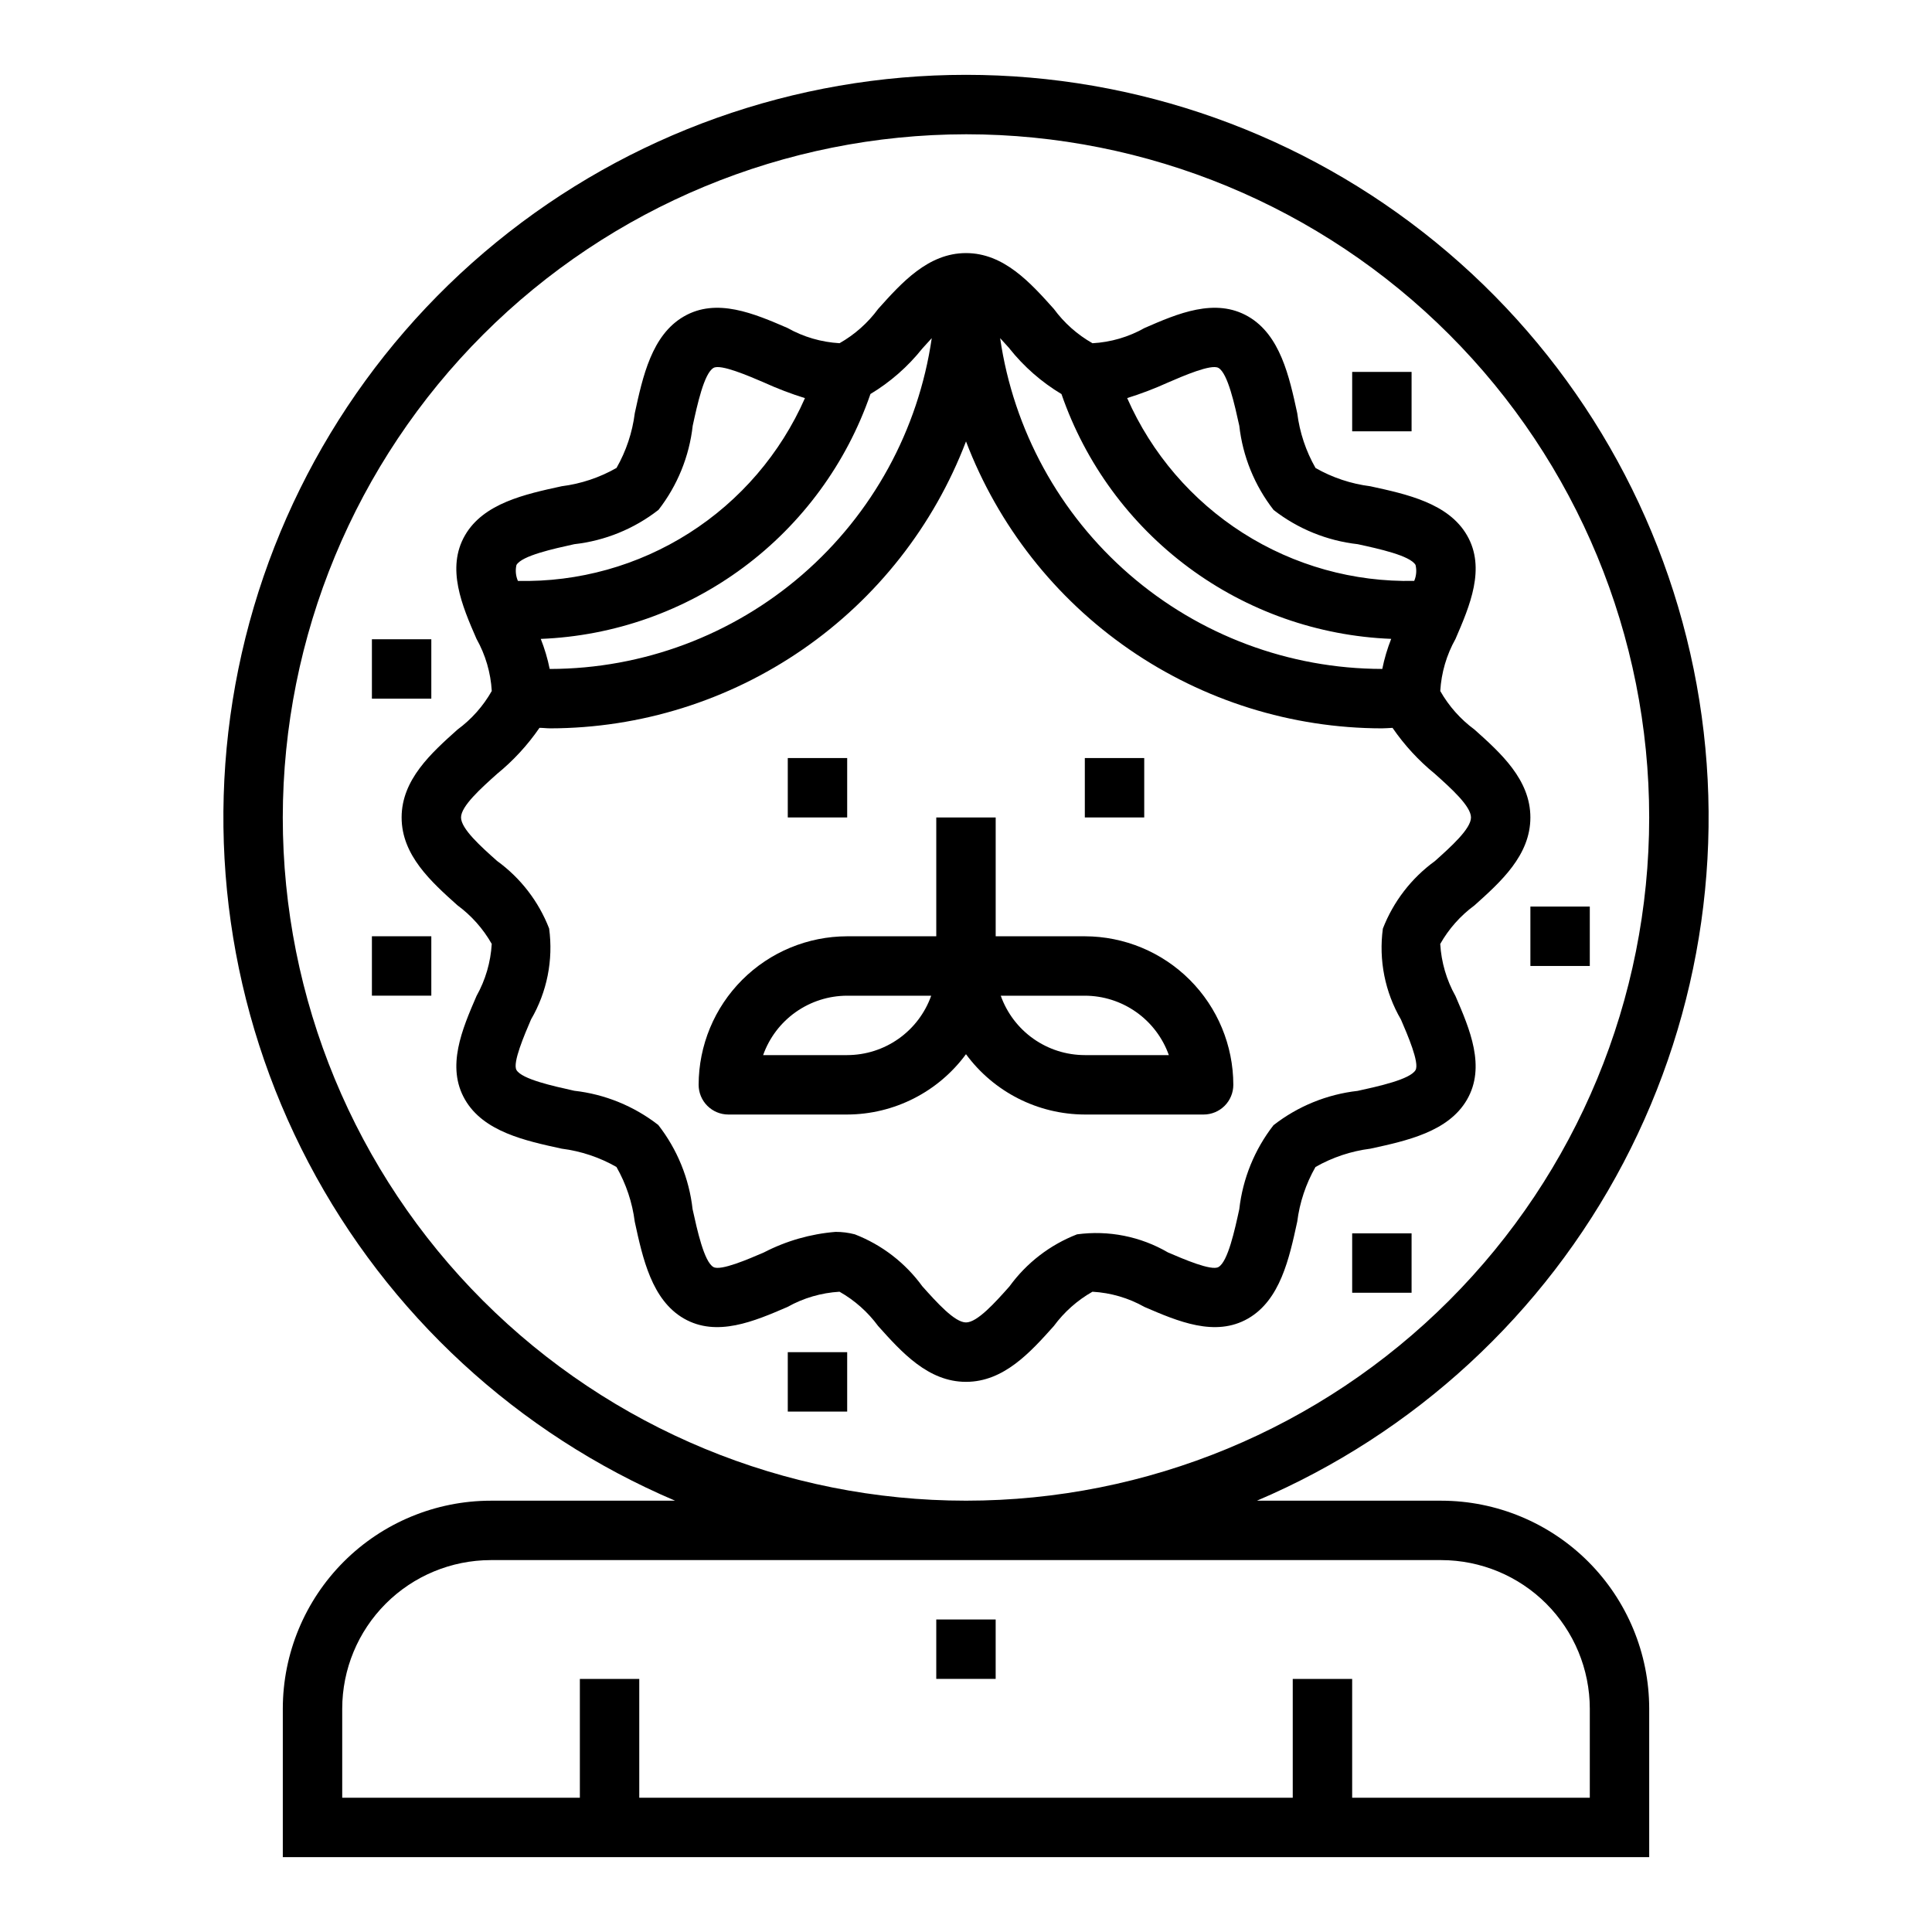 <?xml version="1.0" encoding="UTF-8"?>
<!-- Uploaded to: SVG Repo, www.svgrepo.com, Generator: SVG Repo Mixer Tools -->
<svg fill="#000000" width="800px" height="800px" version="1.1" viewBox="144 144 512 512" xmlns="http://www.w3.org/2000/svg">
 <g>
  <path d="m322.91 541.7h-48.859c-14.609 0.016-28.617 5.828-38.945 16.156-10.332 10.332-16.145 24.34-16.16 38.949v39.359h362.11v-39.359c-0.016-14.609-5.828-28.617-16.156-38.949-10.332-10.328-24.34-16.141-38.949-16.156h-48.859c41.738-17.77 76.059-49.414 97.148-89.582 21.09-40.164 27.656-86.383 18.59-130.83-9.07-44.449-33.215-84.402-68.355-113.09-35.137-28.695-79.109-44.367-124.47-44.367-45.367 0-89.34 15.672-124.48 44.367-35.141 28.691-59.285 68.645-68.355 113.09-9.066 44.449-2.5 90.668 18.59 130.83 21.09 40.168 55.41 71.812 97.148 89.582zm203.04 15.742c10.438 0.016 20.441 4.164 27.82 11.543 7.379 7.379 11.527 17.383 11.543 27.82v23.617l-62.977-0.004v-31.488h-15.746v31.488h-173.18v-31.488h-15.742v31.488h-62.977v-23.613c0.012-10.438 4.16-20.441 11.539-27.82 7.379-7.379 17.383-11.527 27.82-11.543zm-125.95-377.86c48.02 0 94.07 19.074 128.02 53.031 33.957 33.953 53.031 80.008 53.031 128.02 0 48.02-19.074 94.074-53.031 128.03-33.953 33.957-80.004 53.031-128.02 53.031s-94.074-19.074-128.03-53.031c-33.957-33.953-53.031-80.008-53.031-128.03 0.055-48 19.148-94.023 53.09-127.96 33.945-33.941 79.965-53.035 127.97-53.09z"/>
  <path d="m392.12 573.18h15.742v15.742h-15.742z"/>
  <path d="m307.37 453.26c2.555 4.477 4.203 9.414 4.852 14.531 2.109 9.707 4.496 20.695 12.988 25.617 8.73 5.039 18.68 0.738 27.473-3.047 4.234-2.375 8.953-3.754 13.801-4.039 4.012 2.273 7.5 5.371 10.234 9.09 6.211 6.922 13.246 14.793 23.285 14.793 10.035 0 17.074-7.871 23.277-14.793 2.734-3.715 6.219-6.812 10.23-9.09 4.852 0.27 9.57 1.652 13.801 4.039 8.785 3.785 18.742 8.086 27.465 3.047 8.5-4.914 10.887-15.91 12.996-25.609h0.004c0.641-5.117 2.285-10.055 4.84-14.531 4.477-2.555 9.414-4.203 14.531-4.852 9.707-2.109 20.695-4.496 25.617-12.988 5.047-8.723 0.746-18.688-3.047-27.473-2.375-4.234-3.754-8.953-4.039-13.801 2.273-4.012 5.375-7.5 9.09-10.23 6.93-6.215 14.801-13.25 14.801-23.289 0-10.035-7.871-17.074-14.793-23.277h0.004c-3.719-2.734-6.816-6.219-9.094-10.23 0.285-4.848 1.664-9.566 4.039-13.801 3.793-8.785 8.094-18.75 3.047-27.465-4.914-8.5-15.91-10.887-25.609-12.996-5.113-0.645-10.055-2.289-14.531-4.844-2.555-4.477-4.203-9.414-4.848-14.531-2.109-9.707-4.496-20.695-12.988-25.617-8.746-5.055-18.688-0.789-27.473 3.047h-0.004c-4.227 2.391-8.949 3.769-13.797 4.039-4.016-2.273-7.504-5.375-10.234-9.09-6.211-6.93-13.25-14.801-23.285-14.801s-17.074 7.871-23.277 14.793c-2.734 3.715-6.223 6.812-10.234 9.09-4.848-0.277-9.57-1.656-13.801-4.039-8.793-3.793-18.758-8.102-27.465-3.047-8.5 4.914-10.887 15.91-12.996 25.609-0.645 5.113-2.289 10.055-4.844 14.531-4.477 2.555-9.414 4.203-14.531 4.852-9.707 2.109-20.695 4.496-25.617 12.988-5.047 8.723-0.789 18.688 3.047 27.473h0.004c2.371 4.234 3.754 8.953 4.035 13.801-2.273 4.012-5.371 7.5-9.09 10.23-6.93 6.211-14.801 13.25-14.801 23.285 0 10.035 7.871 17.074 14.793 23.277 3.715 2.734 6.812 6.223 9.09 10.234-0.281 4.848-1.664 9.566-4.035 13.801-3.793 8.785-8.094 18.75-3.047 27.465 4.914 8.5 15.91 10.887 25.609 12.996h-0.004c5.117 0.648 10.055 2.293 14.531 4.852zm146.16-207.89c4-1.73 11.484-4.984 13.383-3.863 2.473 1.426 4.289 9.785 5.512 15.32v-0.004c0.91 8.141 4.062 15.867 9.098 22.328 6.457 5.019 14.172 8.156 22.297 9.066 5.512 1.203 13.895 3.016 15.32 5.512h-0.004c0.336 1.406 0.211 2.883-0.352 4.211-16.051 0.352-31.844-4.062-45.383-12.684-13.539-8.625-24.219-21.07-30.688-35.762 3.688-1.148 7.301-2.527 10.816-4.125zm-42.012-9.004c3.836 4.812 8.504 8.902 13.785 12.066 6.344 18.352 18.078 34.363 33.668 45.938 15.59 11.574 34.309 18.172 53.711 18.938-1.023 2.578-1.812 5.246-2.363 7.965h-0.109c-24.574-0.043-48.316-8.918-66.887-25.012-18.574-16.094-30.738-38.332-34.277-62.648 0.859 0.926 1.707 1.863 2.504 2.754zm-36.879 12.074c5.277-3.168 9.945-7.258 13.781-12.074 0.789-0.891 1.645-1.828 2.504-2.754-3.535 24.312-15.695 46.547-34.262 62.641s-42.301 24.977-66.871 25.027h-0.117c-0.547-2.719-1.34-5.387-2.363-7.965 19.398-0.77 38.113-7.371 53.699-18.945 15.586-11.574 27.316-27.582 33.66-45.93zm-93.773 45.289c1.426-2.473 9.785-4.289 15.32-5.512 8.137-0.91 15.867-4.062 22.324-9.098 5.019-6.457 8.156-14.172 9.066-22.297 1.203-5.512 3.016-13.895 5.512-15.32 1.852-1.109 9.336 2.133 13.383 3.863v0.004c3.527 1.605 7.148 2.988 10.848 4.141-6.469 14.691-17.145 27.137-30.688 35.758-13.539 8.621-29.332 13.035-45.379 12.68-0.578-1.328-0.715-2.809-0.387-4.219zm0 133.82c-1.086-1.875 2.133-9.336 3.863-13.383 4.242-7.277 5.93-15.758 4.797-24.105-2.781-7.172-7.574-13.391-13.801-17.906-4.25-3.781-9.547-8.52-9.547-11.52s5.297-7.738 9.547-11.547c4.309-3.512 8.094-7.621 11.242-12.203 0.945 0 1.875 0.133 2.824 0.133v0.004c23.906-0.039 47.238-7.332 66.914-20.906 19.68-13.578 34.773-32.805 43.297-55.137 8.52 22.332 23.617 41.559 43.293 55.137 19.676 13.574 43.008 20.867 66.914 20.906 0.953 0 1.883-0.094 2.824-0.133v-0.004c3.148 4.586 6.934 8.695 11.242 12.203 4.25 3.809 9.551 8.551 9.551 11.547 0 3-5.297 7.738-9.547 11.547l-0.004 0.004c-6.227 4.516-11.016 10.734-13.801 17.906-1.129 8.348 0.555 16.828 4.797 24.105 1.73 4.008 4.953 11.469 3.863 13.383-1.426 2.473-9.785 4.289-15.328 5.512h0.004c-8.137 0.914-15.863 4.062-22.32 9.098-5.012 6.445-8.152 14.148-9.066 22.262-1.203 5.512-3.016 13.895-5.512 15.32-1.859 1.109-9.344-2.133-13.383-3.863-7.273-4.242-15.758-5.93-24.102-4.797-7.176 2.781-13.391 7.574-17.91 13.801-3.777 4.25-8.52 9.547-11.516 9.547-3 0-7.738-5.297-11.547-9.547h-0.004c-4.516-6.227-10.734-11.02-17.906-13.801-1.672-0.441-3.391-0.66-5.117-0.652-6.629 0.539-13.082 2.391-18.988 5.449-4.008 1.73-11.5 4.977-13.383 3.863-2.473-1.426-4.289-9.785-5.512-15.32-0.91-8.137-4.062-15.867-9.098-22.324-6.445-5.012-14.148-8.152-22.262-9.066-5.535-1.238-13.895-3.047-15.32-5.512z"/>
  <path d="m352.77 344.89h15.742v15.742h-15.742z"/>
  <path d="m431.49 344.89h15.742v15.742h-15.742z"/>
  <path d="m337.02 439.36h31.488c12.438-0.035 24.121-5.969 31.488-15.988 7.367 10.02 19.051 15.953 31.488 15.988h31.488c2.086 0 4.09-0.832 5.566-2.305 1.473-1.477 2.305-3.481 2.305-5.566-0.012-10.438-4.164-20.441-11.543-27.82-7.379-7.379-17.383-11.527-27.816-11.543h-23.617v-31.488h-15.746v31.488h-23.613c-10.438 0.016-20.441 4.164-27.82 11.543-7.379 7.379-11.527 17.383-11.543 27.82 0 2.086 0.832 4.09 2.309 5.566 1.477 1.473 3.477 2.305 5.566 2.305zm94.465-31.488c4.883 0.004 9.641 1.523 13.629 4.34 3.988 2.82 7.004 6.801 8.641 11.402h-22.27c-4.883-0.004-9.645-1.52-13.633-4.34-3.988-2.82-7.004-6.801-8.641-11.402zm-62.977 0h22.27c-1.637 4.602-4.652 8.582-8.641 11.402-3.984 2.82-8.746 4.336-13.629 4.34h-22.27c1.633-4.602 4.648-8.582 8.637-11.402 3.988-2.816 8.75-4.336 13.633-4.34z"/>
  <path d="m242.56 392.12h15.742v15.742h-15.742z"/>
  <path d="m242.56 313.41h15.742v15.742h-15.742z"/>
  <path d="m549.57 384.25h15.742v15.742h-15.742z"/>
  <path d="m502.34 470.85h15.742v15.742h-15.742z"/>
  <path d="m502.34 242.56h15.742v15.742h-15.742z"/>
  <path d="m352.77 502.34h15.742v15.742h-15.742z"/>
 </g>
</svg>